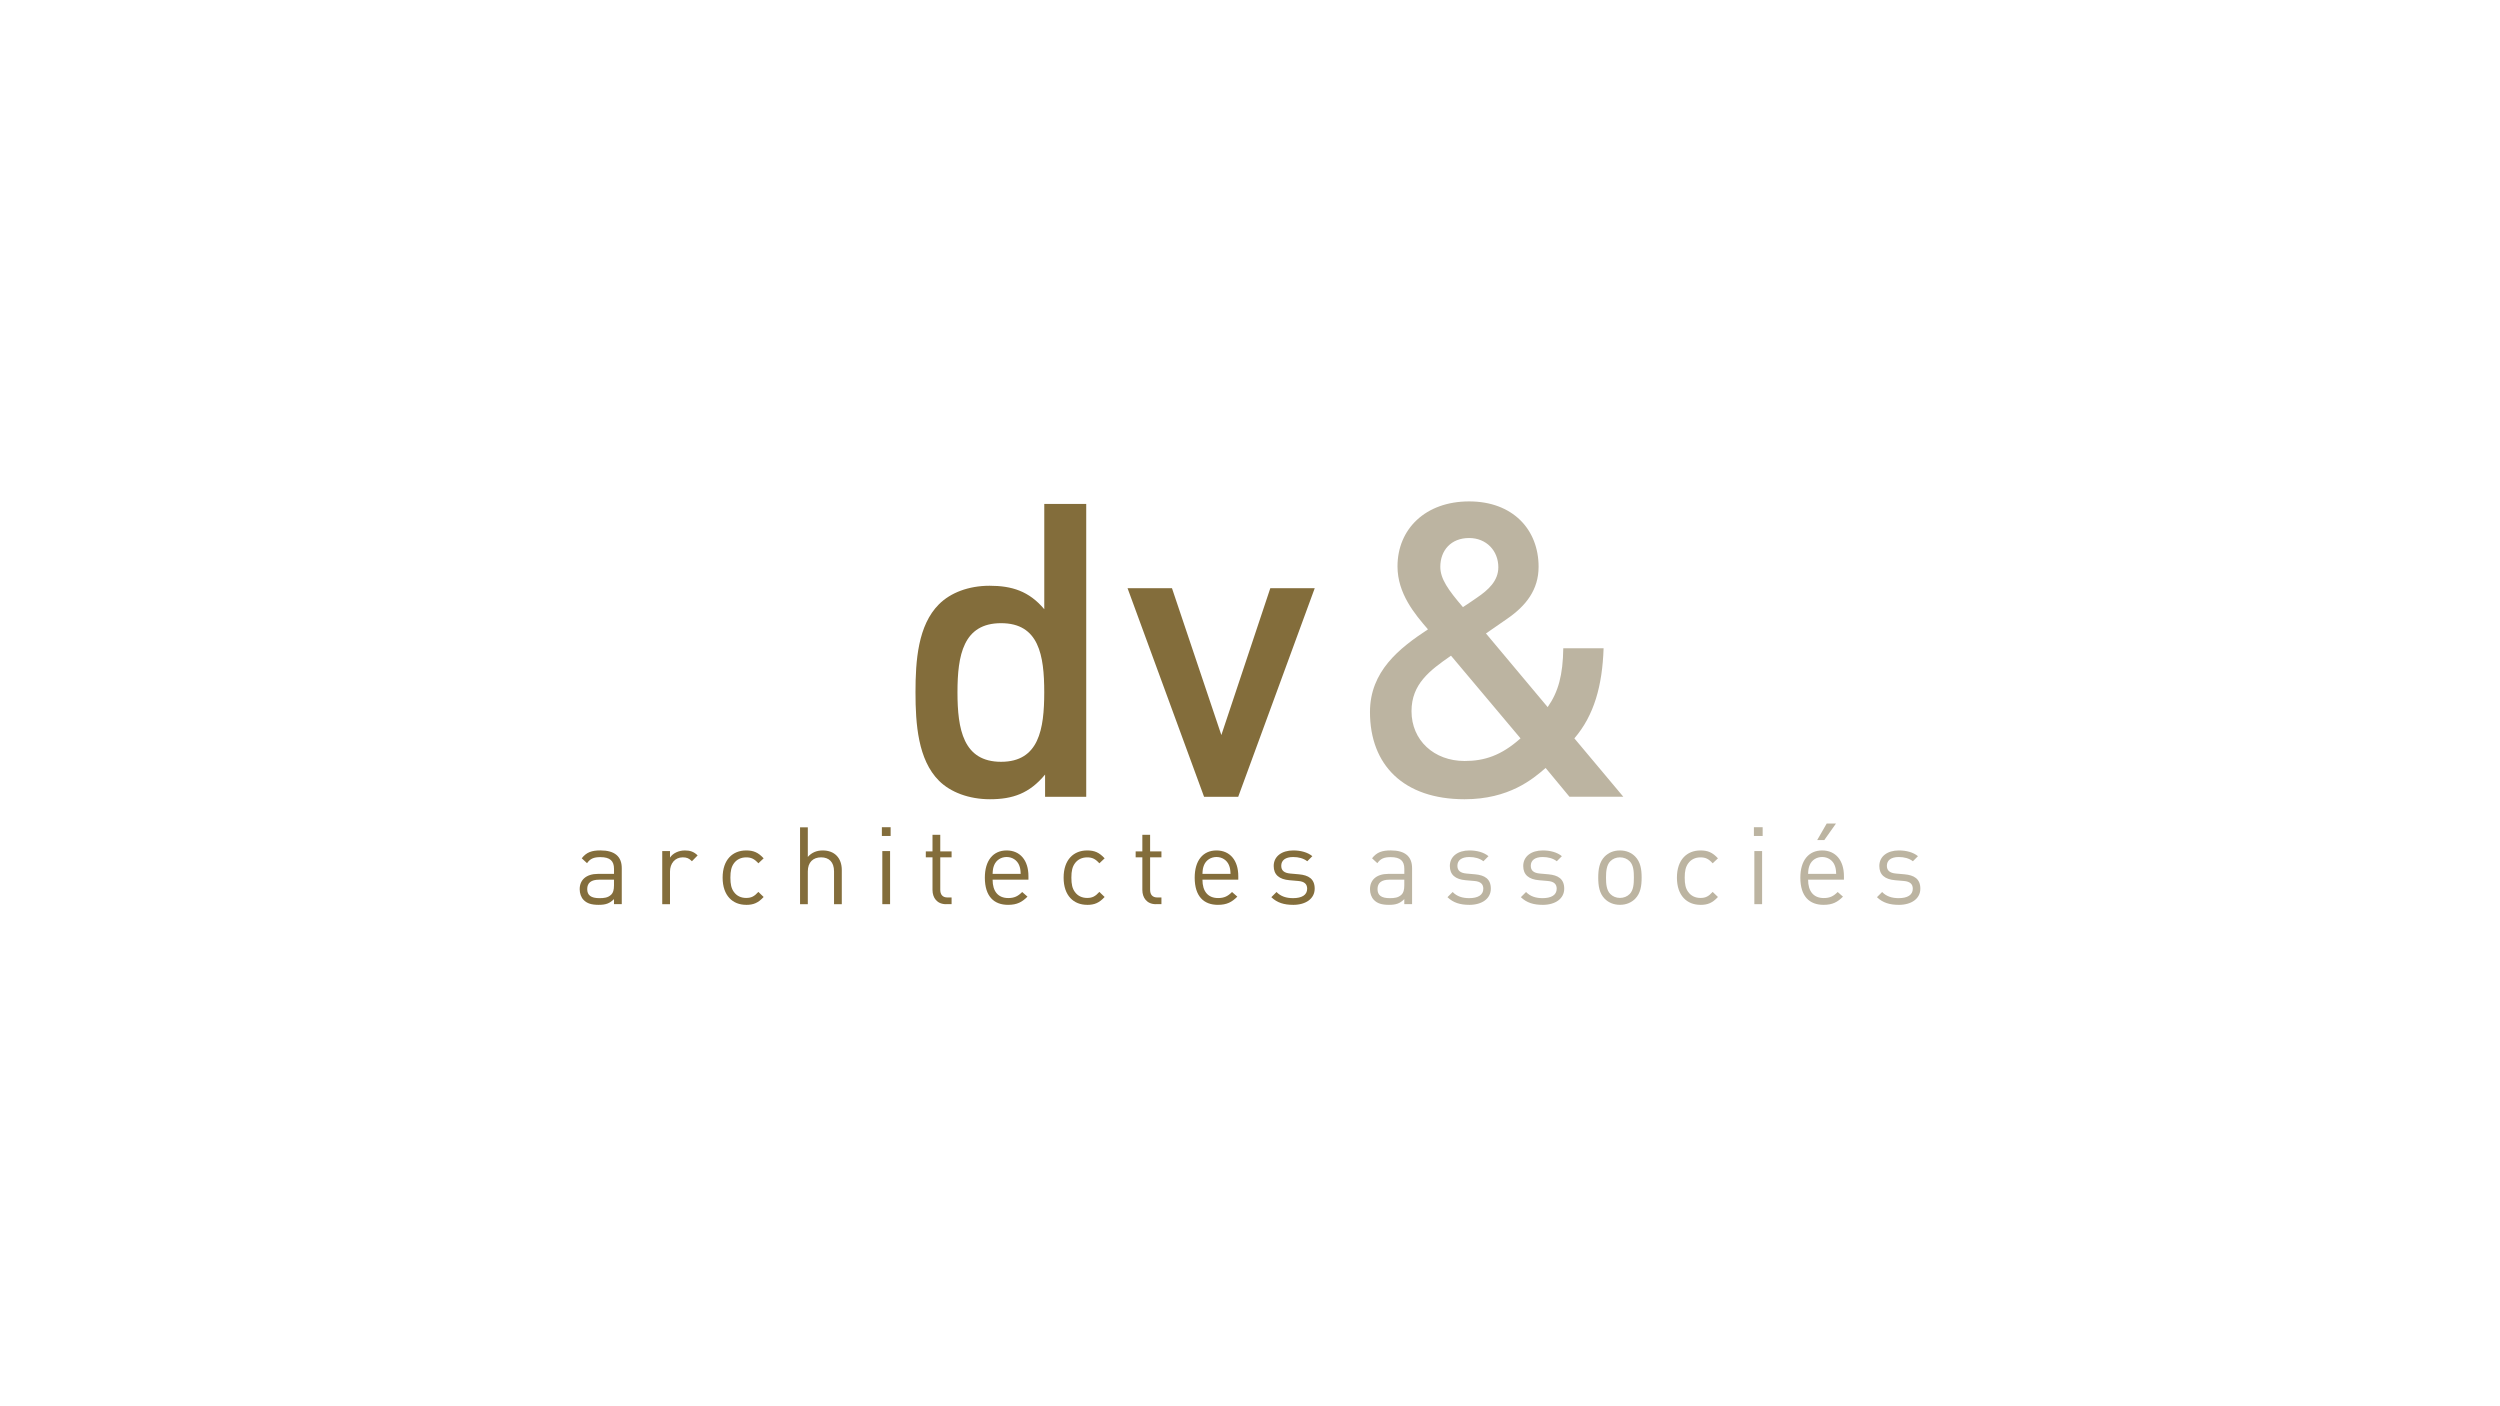 <?xml version="1.0" encoding="UTF-8"?>
<svg id="Calque_1" data-name="Calque 1" xmlns="http://www.w3.org/2000/svg" viewBox="0 0 960 540">
  <defs>
    <style>
      .cls-1 {
        fill: #836d3b;
      }

      .cls-1, .cls-2 {
        stroke-width: 0px;
      }

      .cls-2 {
        fill: #bcb4a1;
      }
    </style>
  </defs>
  <g>
    <path class="cls-1" d="m235.77,347.21v-1.95c-1.66,1.66-3.15,2.2-5.88,2.2s-4.48-.54-5.76-1.86c-.99-.99-1.53-2.53-1.53-4.15,0-3.56,2.49-5.88,7.04-5.88h6.14v-1.95c0-2.98-1.49-4.48-5.22-4.48-2.61,0-3.94.62-5.14,2.32l-2.03-1.87c1.82-2.36,3.9-3.03,7.21-3.03,5.47,0,8.16,2.36,8.16,6.8v13.84h-2.98Zm0-9.41h-5.72c-3.07,0-4.56,1.24-4.56,3.61s1.45,3.48,4.68,3.48c1.74,0,3.27-.12,4.56-1.37.7-.66,1.04-1.82,1.04-3.52v-2.2Z"/>
    <path class="cls-1" d="m265.69,330.71c-1.12-1.12-1.95-1.49-3.52-1.49-2.98,0-4.89,2.36-4.89,5.47v12.52h-2.98v-20.39h2.98v2.49c1.12-1.7,3.36-2.74,5.72-2.74,1.95,0,3.44.46,4.89,1.91l-2.2,2.24Z"/>
    <path class="cls-1" d="m286.53,347.46c-5.14,0-9.04-3.48-9.04-10.44s3.9-10.45,9.04-10.45c2.82,0,4.6.75,6.71,3.03l-2.03,1.91c-1.53-1.7-2.74-2.28-4.68-2.28s-3.65.79-4.73,2.32c-.95,1.33-1.33,2.9-1.33,5.47s.37,4.14,1.33,5.47c1.08,1.53,2.74,2.32,4.73,2.32s3.15-.62,4.68-2.32l2.03,1.95c-2.11,2.28-3.9,3.03-6.71,3.03Z"/>
    <path class="cls-1" d="m320.27,347.21v-12.6c0-3.56-1.91-5.39-4.97-5.39s-5.1,1.87-5.1,5.39v12.6h-2.98v-29.51h2.98v11.36c1.49-1.7,3.44-2.49,5.72-2.49,4.6,0,7.33,2.94,7.33,7.54v13.1h-2.98Z"/>
    <path class="cls-1" d="m338.64,321.01v-3.36h3.36v3.36h-3.36Zm.17,26.19v-20.39h2.98v20.39h-2.98Z"/>
    <path class="cls-1" d="m363.3,347.21c-3.48,0-5.22-2.45-5.22-5.47v-12.52h-2.57v-2.28h2.57v-6.38h2.98v6.38h4.35v2.28h-4.35v12.43c0,1.86.87,2.98,2.78,2.98h1.57v2.57h-2.11Z"/>
    <path class="cls-1" d="m381.16,337.8c0,4.48,2.11,7.05,6.01,7.05,2.36,0,3.73-.71,5.35-2.32l2.03,1.78c-2.07,2.07-3.98,3.15-7.46,3.15-5.39,0-8.91-3.23-8.91-10.44,0-6.59,3.19-10.45,8.37-10.45s8.37,3.81,8.37,9.86v1.37h-13.76Zm10.16-5.64c-.79-1.86-2.61-3.07-4.77-3.07s-3.98,1.2-4.77,3.07c-.45,1.12-.54,1.74-.62,3.4h10.78c-.08-1.66-.17-2.28-.62-3.4Z"/>
    <path class="cls-1" d="m417.47,347.46c-5.14,0-9.04-3.48-9.04-10.44s3.9-10.45,9.04-10.45c2.82,0,4.6.75,6.71,3.03l-2.03,1.91c-1.53-1.7-2.74-2.28-4.68-2.28s-3.65.79-4.73,2.32c-.95,1.33-1.33,2.9-1.33,5.47s.37,4.14,1.33,5.47c1.08,1.53,2.74,2.32,4.73,2.32s3.15-.62,4.68-2.32l2.03,1.95c-2.11,2.28-3.9,3.03-6.71,3.03Z"/>
    <path class="cls-1" d="m443.88,347.21c-3.48,0-5.22-2.45-5.22-5.47v-12.52h-2.57v-2.28h2.57v-6.38h2.98v6.38h4.35v2.28h-4.35v12.43c0,1.86.87,2.98,2.78,2.98h1.57v2.57h-2.11Z"/>
    <path class="cls-1" d="m461.74,337.8c0,4.48,2.11,7.05,6.01,7.05,2.36,0,3.73-.71,5.35-2.32l2.03,1.78c-2.07,2.07-3.98,3.15-7.46,3.15-5.39,0-8.91-3.23-8.91-10.44,0-6.59,3.19-10.45,8.37-10.45s8.37,3.81,8.37,9.86v1.37h-13.76Zm10.16-5.64c-.79-1.86-2.61-3.07-4.77-3.07s-3.98,1.2-4.77,3.07c-.45,1.12-.54,1.74-.62,3.4h10.78c-.08-1.66-.17-2.28-.62-3.4Z"/>
    <path class="cls-1" d="m496.56,347.46c-3.44,0-6.13-.79-8.37-2.94l1.99-1.99c1.62,1.7,3.81,2.36,6.34,2.36,3.36,0,5.43-1.2,5.43-3.61,0-1.78-1.04-2.78-3.4-2.98l-3.36-.29c-3.98-.33-6.09-2.11-6.09-5.47,0-3.73,3.15-5.97,7.5-5.97,2.9,0,5.51.71,7.34,2.2l-1.95,1.95c-1.45-1.12-3.32-1.62-5.43-1.62-2.98,0-4.56,1.28-4.56,3.36,0,1.74.99,2.78,3.56,2.99l3.27.29c3.57.33,6.01,1.7,6.01,5.51s-3.36,6.22-8.29,6.22Z"/>
  </g>
  <g>
    <path class="cls-2" d="m539.25,347.21v-1.95c-1.66,1.66-3.15,2.2-5.88,2.2s-4.48-.54-5.76-1.86c-.99-.99-1.53-2.53-1.53-4.15,0-3.56,2.49-5.88,7.04-5.88h6.14v-1.95c0-2.98-1.49-4.48-5.22-4.48-2.61,0-3.94.62-5.14,2.32l-2.03-1.87c1.82-2.36,3.9-3.03,7.21-3.03,5.47,0,8.16,2.36,8.16,6.8v13.84h-2.98Zm0-9.41h-5.72c-3.07,0-4.56,1.24-4.56,3.61s1.45,3.48,4.68,3.48c1.74,0,3.27-.12,4.56-1.37.7-.66,1.04-1.82,1.04-3.52v-2.2Z"/>
    <path class="cls-2" d="m564.2,347.46c-3.44,0-6.13-.79-8.37-2.94l1.99-1.99c1.62,1.7,3.81,2.36,6.34,2.36,3.36,0,5.43-1.2,5.43-3.61,0-1.78-1.04-2.78-3.4-2.98l-3.36-.29c-3.98-.33-6.09-2.11-6.09-5.47,0-3.73,3.15-5.97,7.5-5.97,2.9,0,5.51.71,7.34,2.2l-1.95,1.95c-1.45-1.12-3.32-1.62-5.43-1.62-2.98,0-4.56,1.28-4.56,3.36,0,1.74.99,2.78,3.56,2.99l3.27.29c3.57.33,6.01,1.7,6.01,5.51s-3.36,6.22-8.29,6.22Z"/>
    <path class="cls-2" d="m592.38,347.46c-3.44,0-6.13-.79-8.37-2.94l1.99-1.99c1.62,1.7,3.81,2.36,6.34,2.36,3.36,0,5.43-1.2,5.43-3.61,0-1.78-1.04-2.78-3.4-2.98l-3.36-.29c-3.98-.33-6.09-2.11-6.09-5.47,0-3.73,3.15-5.97,7.5-5.97,2.9,0,5.51.71,7.34,2.2l-1.95,1.95c-1.45-1.12-3.32-1.62-5.43-1.62-2.98,0-4.56,1.28-4.56,3.36,0,1.74.99,2.78,3.56,2.99l3.27.29c3.57.33,6.01,1.7,6.01,5.51s-3.36,6.22-8.29,6.22Z"/>
    <path class="cls-2" d="m627.9,345.13c-1.41,1.41-3.36,2.32-5.84,2.32s-4.44-.91-5.85-2.32c-2.07-2.11-2.49-4.97-2.49-8.12s.42-6.01,2.49-8.12c1.41-1.41,3.36-2.32,5.85-2.32s4.44.91,5.84,2.32c2.07,2.11,2.49,4.97,2.49,8.12s-.42,6.01-2.49,8.12Zm-2.11-14.42c-.95-.95-2.28-1.49-3.73-1.49s-2.74.54-3.69,1.49c-1.49,1.49-1.66,4.02-1.66,6.3s.16,4.81,1.66,6.3c.95.95,2.24,1.49,3.69,1.49s2.78-.54,3.73-1.49c1.49-1.49,1.62-4.02,1.62-6.3s-.12-4.81-1.62-6.3Z"/>
    <path class="cls-2" d="m652.98,347.46c-5.14,0-9.04-3.48-9.04-10.44s3.9-10.45,9.04-10.45c2.82,0,4.6.75,6.71,3.03l-2.03,1.91c-1.53-1.7-2.74-2.28-4.68-2.28s-3.65.79-4.72,2.32c-.95,1.33-1.33,2.9-1.33,5.47s.37,4.14,1.33,5.47c1.08,1.53,2.74,2.32,4.72,2.32s3.15-.62,4.68-2.32l2.03,1.95c-2.11,2.28-3.9,3.03-6.71,3.03Z"/>
    <path class="cls-2" d="m673.5,321.01v-3.36h3.36v3.36h-3.36Zm.17,26.19v-20.39h2.98v20.39h-2.98Z"/>
    <path class="cls-2" d="m694.31,337.8c0,4.48,2.11,7.05,6.01,7.05,2.36,0,3.73-.71,5.35-2.32l2.03,1.78c-2.07,2.07-3.98,3.15-7.46,3.15-5.39,0-8.91-3.23-8.91-10.44,0-6.59,3.19-10.45,8.37-10.45s8.37,3.81,8.37,9.86v1.37h-13.76Zm10.16-5.64c-.79-1.86-2.61-3.07-4.77-3.07s-3.98,1.2-4.77,3.07c-.45,1.12-.54,1.74-.62,3.4h10.78c-.08-1.66-.17-2.28-.62-3.4Zm-3.94-9.57h-2.73l3.65-6.34h3.56l-4.48,6.34Z"/>
    <path class="cls-2" d="m729.12,347.46c-3.44,0-6.13-.79-8.37-2.94l1.99-1.99c1.62,1.7,3.81,2.36,6.34,2.36,3.36,0,5.43-1.2,5.43-3.61,0-1.78-1.04-2.78-3.4-2.98l-3.36-.29c-3.98-.33-6.09-2.11-6.09-5.47,0-3.73,3.15-5.97,7.5-5.97,2.9,0,5.51.71,7.34,2.2l-1.95,1.95c-1.45-1.12-3.32-1.62-5.43-1.62-2.98,0-4.56,1.28-4.56,3.36,0,1.74.99,2.78,3.56,2.99l3.28.29c3.56.33,6.01,1.7,6.01,5.51s-3.36,6.22-8.29,6.22Z"/>
  </g>
  <g>
    <path class="cls-1" d="m401.31,305.96v-8.53c-6,7.27-12.48,9.48-21.17,9.48-8.05,0-15.16-2.69-19.58-7.11-8.06-8.06-9.01-21.8-9.01-33.96s.94-25.75,9.01-33.8c4.42-4.42,11.37-7.11,19.43-7.11,8.53,0,15.17,2.05,21.01,9.01v-40.44h16.11v112.47h-15.8Zm-16.9-66.66c-14.53,0-16.74,12.32-16.74,26.53s2.21,26.7,16.74,26.7,16.58-12.48,16.58-26.7-2.05-26.53-16.58-26.53Z"/>
    <path class="cls-1" d="m475.47,305.96h-13.11l-29.38-80.09h17.06l18.96,56.39,18.8-56.39h17.06l-29.38,80.09Z"/>
  </g>
  <path class="cls-2" d="m602.68,305.96l-9.16-11.06c-4.9,4.26-14.06,12.01-31.12,12.01-23.38,0-36.33-13.11-36.33-33.49,0-15.64,11.22-24.48,22.27-31.75-5.06-5.84-11.7-13.75-11.7-24.17,0-14.37,10.75-24.96,27.49-24.96s26.69,10.74,26.69,25.11c0,8.85-4.89,15.01-12,19.91,0,0-5.53,3.79-8.21,5.69l23.69,28.28c4.11-5.85,5.85-12.32,6-22.59h15.48c-.48,14.37-3.63,25.75-11.22,34.59l18.8,22.43h-20.7Zm-45.49-54.18c-8.21,5.69-15.17,10.9-15.17,21.32,0,11.22,8.69,19.12,20.38,19.12,7.57,0,14.05-2.06,21.48-8.69l-26.7-31.75Zm6.95-45.18c-6.95,0-11.06,4.75-11.06,11.06,0,4.59,3,8.85,8.69,15.48,1.74-1.1,5.37-3.63,5.37-3.63,4.43-3,8.22-6.48,8.22-11.69,0-6.32-4.58-11.22-11.22-11.22Z"/>
</svg>